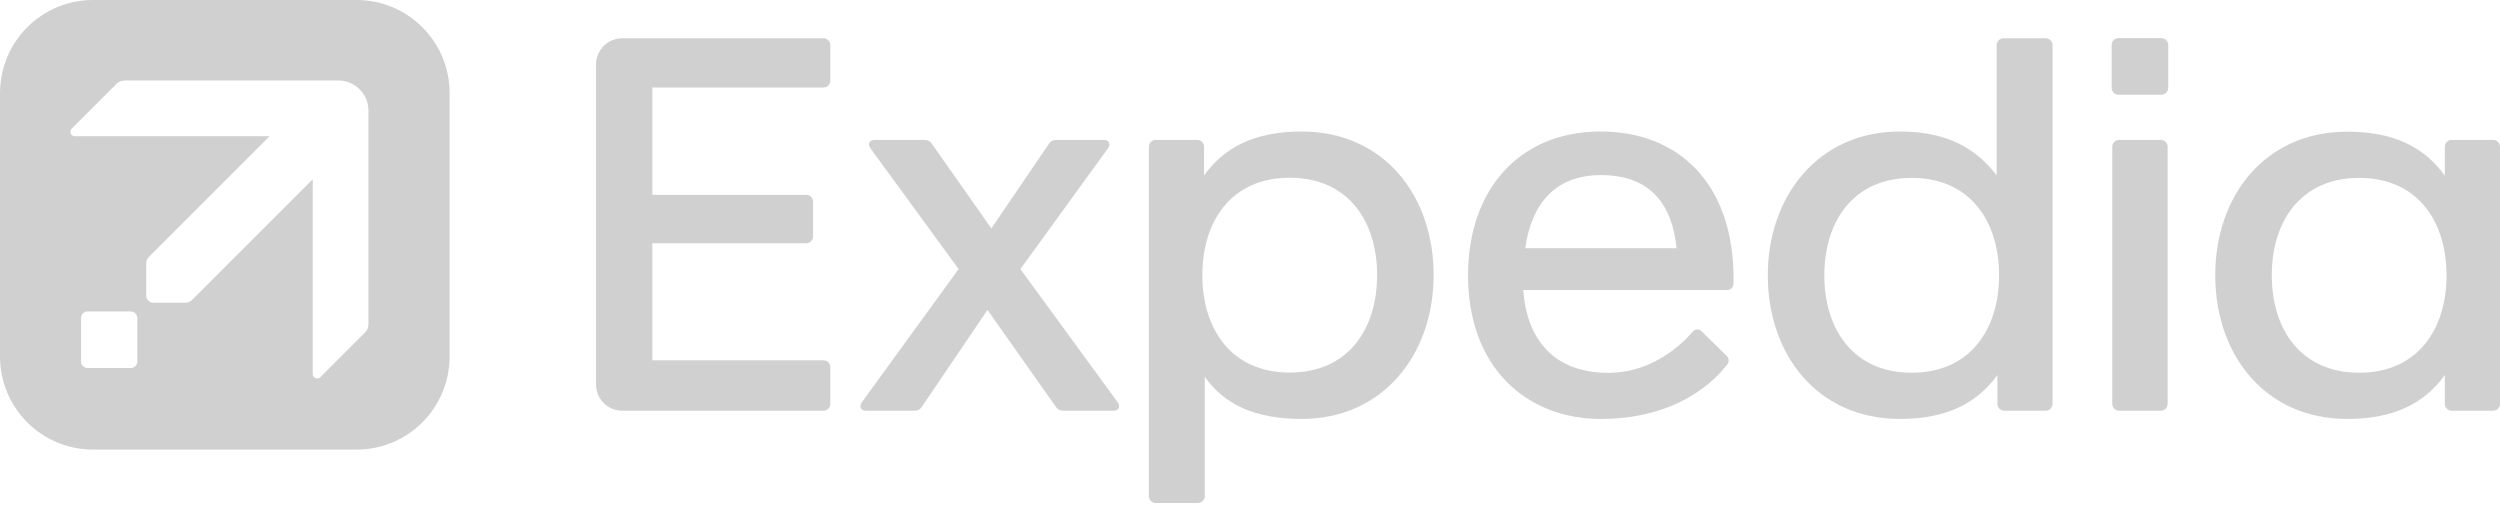 <svg width="1000" height="202" viewBox="0 0 1000 202" fill="none" xmlns="http://www.w3.org/2000/svg">
<g clip-path="url(#clip0_84_154)">
<path d="M248.904 15.307C243.094 15.307 238.415 19.982 238.415 25.792V153.799C238.415 159.609 243.094 164.284 248.904 164.284H329.39C330.91 164.284 332.134 163.061 332.134 161.541V146.858C332.134 145.337 330.91 144.113 329.39 144.113H260.949V97.301H322.491C324.011 97.301 325.234 96.077 325.234 94.557V80.681C325.234 79.161 324.011 77.938 322.491 77.938H260.949V35.005H329.39C330.91 35.005 332.134 33.781 332.134 32.261V18.05C332.134 16.53 330.91 15.307 329.39 15.307H248.904Z" fill="#C1C1C1" fill-opacity="0.76"/>
<path d="M520.618 52.602C501.466 52.602 489.574 59.197 481.613 70.163V58.706C481.613 57.186 480.389 55.962 478.869 55.962H462.296C460.776 55.962 459.552 57.186 459.552 58.706V198.453C459.552 199.973 460.776 201.197 462.296 201.197H479.155C480.675 201.197 481.899 199.973 481.899 198.453V150.645C489.286 161.281 501.256 167.577 520.618 167.577C553.178 167.577 573.454 141.805 573.454 110.056C573.454 78.306 553.598 52.602 520.618 52.602ZM515.889 71.089C539.314 71.089 550.84 88.535 550.84 110.056C550.84 131.576 539.314 149.022 515.889 149.022C492.463 149.022 480.937 131.576 480.937 110.056C480.937 88.535 492.463 71.089 515.889 71.089Z" fill="#C1C1C1" fill-opacity="0.76"/>
<path d="M847.642 55.962H864.31C865.83 55.962 867.054 57.186 867.054 58.706V161.541C867.054 163.061 865.83 164.284 864.31 164.284H847.642C846.121 164.284 844.898 163.061 844.898 161.541V58.706C844.898 57.186 846.121 55.962 847.642 55.962Z" fill="#C1C1C1" fill-opacity="0.76"/>
<path d="M847.402 15.253H864.549C866.069 15.253 867.293 16.477 867.293 17.997V35.145C867.293 36.665 866.069 37.888 864.549 37.888H847.402C845.882 37.888 844.659 36.665 844.659 35.145V17.997C844.659 16.477 845.882 15.253 847.402 15.253Z" fill="#C1C1C1" fill-opacity="0.76"/>
<path d="M759.956 167.577C779.107 167.577 790.999 160.982 798.961 150.016V161.54C798.961 163.061 800.185 164.284 801.705 164.284H818.278C819.798 164.284 821.022 163.061 821.022 161.54V18.051C821.022 16.531 819.798 15.307 818.278 15.307H801.419C799.898 15.307 798.674 16.531 798.674 18.051V70.142C790.747 59.777 779.317 52.602 759.956 52.602C727.395 52.602 707.12 78.374 707.12 110.123C707.12 141.873 726.976 167.577 759.956 167.577ZM764.685 149.09C741.259 149.09 729.734 131.644 729.734 110.123C729.734 88.603 741.259 71.157 764.685 71.157C788.111 71.157 799.636 88.603 799.636 110.123C799.636 131.644 788.111 149.09 764.685 149.09Z" fill="#C1C1C1" fill-opacity="0.76"/>
<path d="M938.934 52.67C905.954 52.67 886.098 78.374 886.098 110.123C886.098 141.873 905.954 167.577 938.934 167.577C958.085 167.577 969.977 160.982 977.939 150.016V161.54C977.939 163.061 979.163 164.285 980.683 164.285H997.256C998.776 164.285 1000 163.061 1000 161.54V110.123V58.706C1000 57.186 998.776 55.962 997.256 55.962H980.683C979.163 55.962 977.939 57.186 977.939 58.706V70.231C969.977 59.265 958.085 52.67 938.934 52.67ZM943.663 71.157C967.089 71.157 978.614 88.603 978.614 110.123C978.614 131.644 967.089 149.09 943.663 149.09C920.237 149.09 908.712 131.644 908.712 110.123C908.712 88.603 920.237 71.157 943.663 71.157Z" fill="#C1C1C1" fill-opacity="0.76"/>
<path d="M349.884 55.962C347.515 55.962 347.091 57.833 348.166 59.314L383.442 107.621L344.724 160.932C343.648 162.413 344.073 164.284 346.442 164.284H365.543C367.199 164.284 368.06 163.719 368.611 162.906L394.993 123.972L422.472 162.906C423.038 163.708 423.883 164.284 425.54 164.284H445.372C447.74 164.284 448.169 162.41 447.089 160.932L408.149 107.621L443.204 59.314C444.279 57.833 443.854 55.962 441.486 55.962H422.759C421.102 55.962 420.243 56.528 419.691 57.34L396.541 91.364L372.625 57.34C372.062 56.536 371.214 55.962 369.557 55.962H349.884Z" fill="#C1C1C1" fill-opacity="0.76"/>
<path d="M640.337 52.602C607.172 52.602 587.211 76.448 587.211 110.089C587.211 147.193 610.805 167.577 640.337 167.577C676.025 167.577 690.093 146.588 690.879 145.802C691.783 144.898 691.537 143.214 690.778 142.469L680.462 132.356C679.703 131.611 678.257 131.496 677.256 132.505C676.503 133.265 663.945 149.138 643.373 149.138C621.505 149.138 610.741 135.741 609.292 116.006H690.778C693.305 116.006 693.443 113.759 693.449 112.284C693.619 72.216 670.334 52.602 640.337 52.602ZM640.409 70.037C660.467 70.037 668.87 82.099 670.642 99.28H610.084C612.465 82.437 621.311 70.037 640.409 70.037Z" fill="#C1C1C1" fill-opacity="0.76"/>
<path fill-rule="evenodd" clip-rule="evenodd" d="M37.287 0H142.557C163.214 0 179.845 16.63 179.845 37.287V142.557C179.845 163.214 163.214 179.844 142.557 179.844H37.287C16.63 179.844 0 163.214 0 142.557V37.287C0 16.63 16.63 0 37.287 0ZM50.292 32.199C48.616 32.199 47.562 32.584 46.675 33.471L28.704 51.442C28.37 51.776 28.183 52.229 28.183 52.701C28.183 53.683 28.979 54.48 29.962 54.48H107.867L59.973 102.373C59.029 103.317 58.48 103.866 58.48 105.719L58.48 118.32C58.48 119.083 58.827 119.744 59.325 120.243C59.823 120.741 60.484 121.087 61.247 121.087H73.849C75.701 121.087 76.25 120.539 77.194 119.595L77.194 119.595L125.088 71.7V149.606C125.088 150.589 125.885 151.385 126.867 151.385C127.339 151.385 127.792 151.198 128.126 150.864L146.097 132.893C146.984 132.005 147.369 130.952 147.369 129.276L147.369 44.208C147.369 42.63 147.058 41.069 146.455 39.612C145.851 38.155 144.967 36.831 143.851 35.716C142.736 34.601 141.412 33.716 139.955 33.112C138.498 32.509 136.936 32.198 135.359 32.199L50.292 32.199ZM52.315 124.589H35.028C33.582 124.589 32.418 125.753 32.418 127.199V144.594C32.418 146.04 33.582 147.204 35.028 147.204H52.315C53.761 147.204 54.925 146.04 54.925 144.594V127.199C54.925 125.753 53.761 124.589 52.315 124.589Z" fill="#C1C1C1" fill-opacity="0.76"/>
</g>
<defs>
<clipPath id="clip0_84_154">
<rect width="1000" height="201.197" fill="white"/>
</clipPath>
</defs>
</svg>
